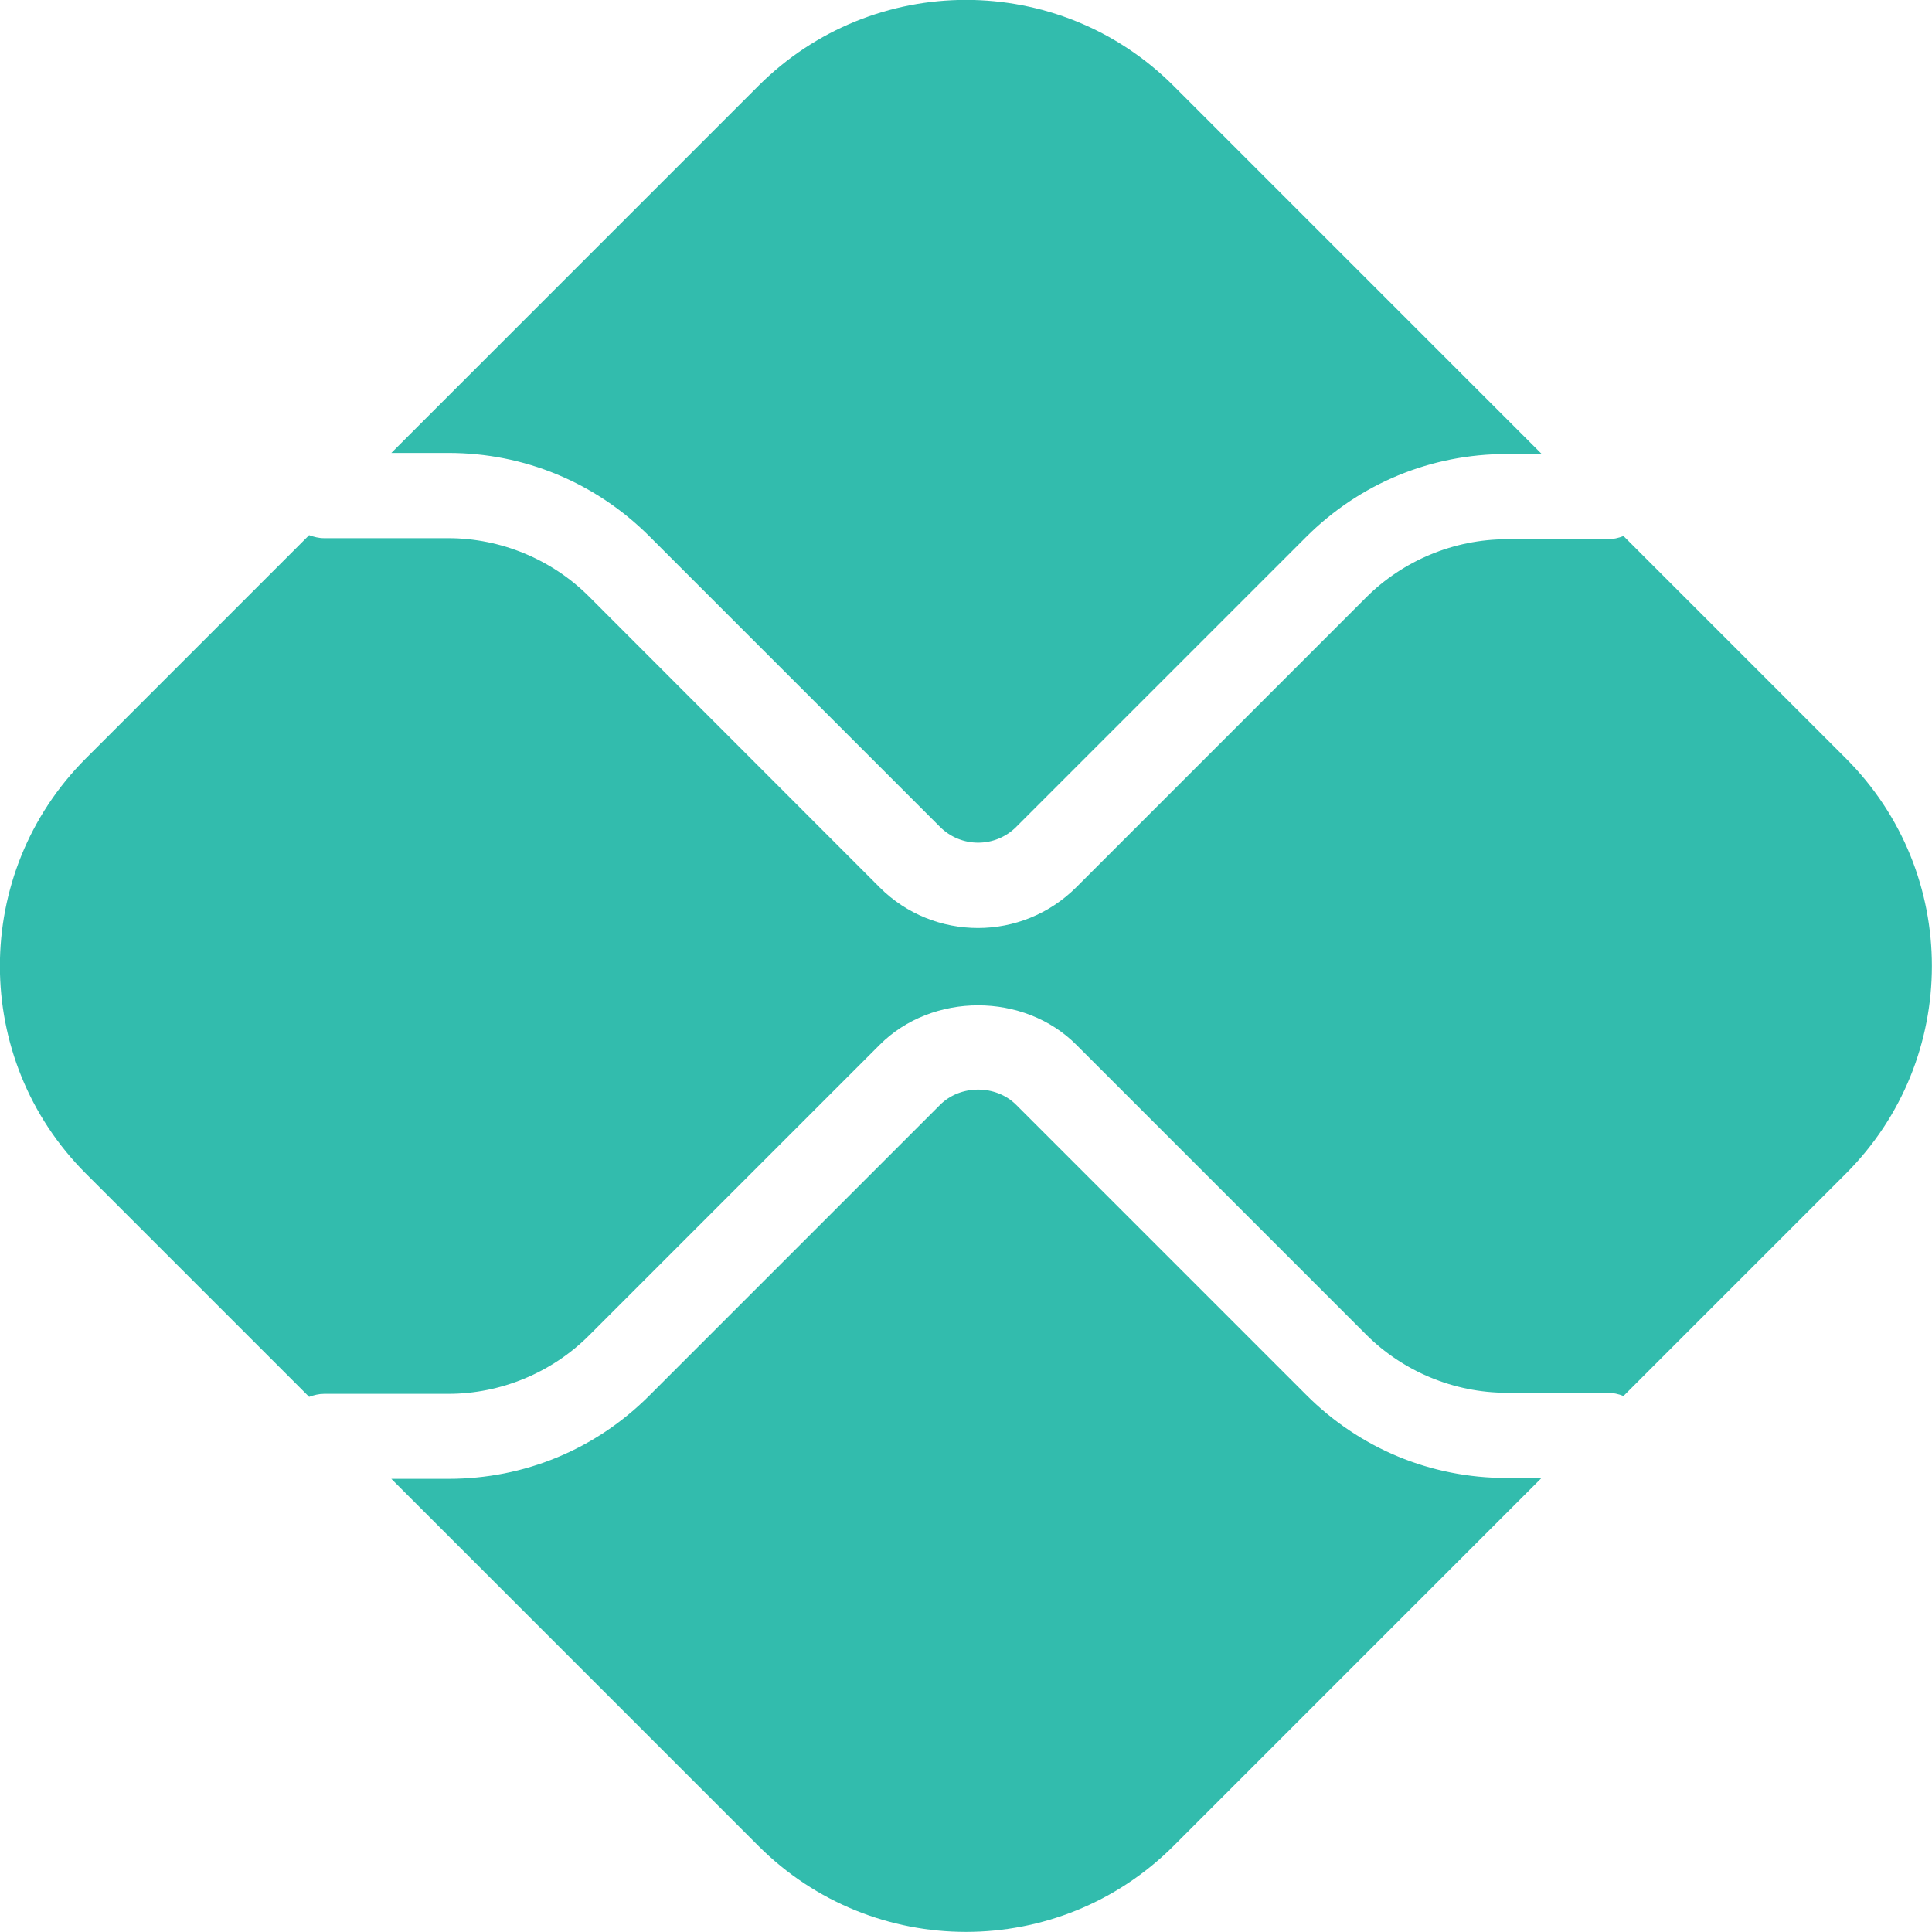 <svg xmlns="http://www.w3.org/2000/svg" viewBox="0 0 900 900"><path d="M701.8 688.5h16.3L546.7 859.9c-53.4 53.4-140 53.4-193.4 0l-171-171h26.6c35.3 0 68.5-13.7 93.5-38.7l135.5-135.5c9.5-9.5 26-9.5 35.5 0l135 135c24.9 25 58.1 38.8 93.4 38.8zM208.9 211c35.3 0 68.5 13.8 93.5 38.7l135.5 135.5c9.8 9.8 25.7 9.8 35.5 0l135-135c25-25 58.2-38.7 93.5-38.7h16.3L546.7 40c-53.4-53.4-140-53.4-193.4 0l-171 171h26.6zm651 142.3L756.3 249.7c-2.3.9-4.8 1.5-7.4 1.5h-47.1c-24.4 0-48.2 9.9-65.4 27.1l-135 135c-12.6 12.6-29.2 19-45.8 19-16.6 0-33.2-6.3-45.8-18.9L274.3 277.8c-17.2-17.2-41-27.1-65.4-27.1H151c-2.5 0-4.8-.6-7-1.4l-104 104c-53.4 53.4-53.4 140 0 193.4l104 104c2.2-.8 4.5-1.4 7-1.4h57.9c24.4 0 48.2-9.9 65.4-27.1l135.5-135.5c24.5-24.5 67.2-24.5 91.6 0l135 135c17.2 17.2 41 27.1 65.4 27.1h47.1c2.6 0 5.1.6 7.4 1.5l103.6-103.6c53.4-53.4 53.4-140 0-193.4z" fill="#32bcad"/></svg>